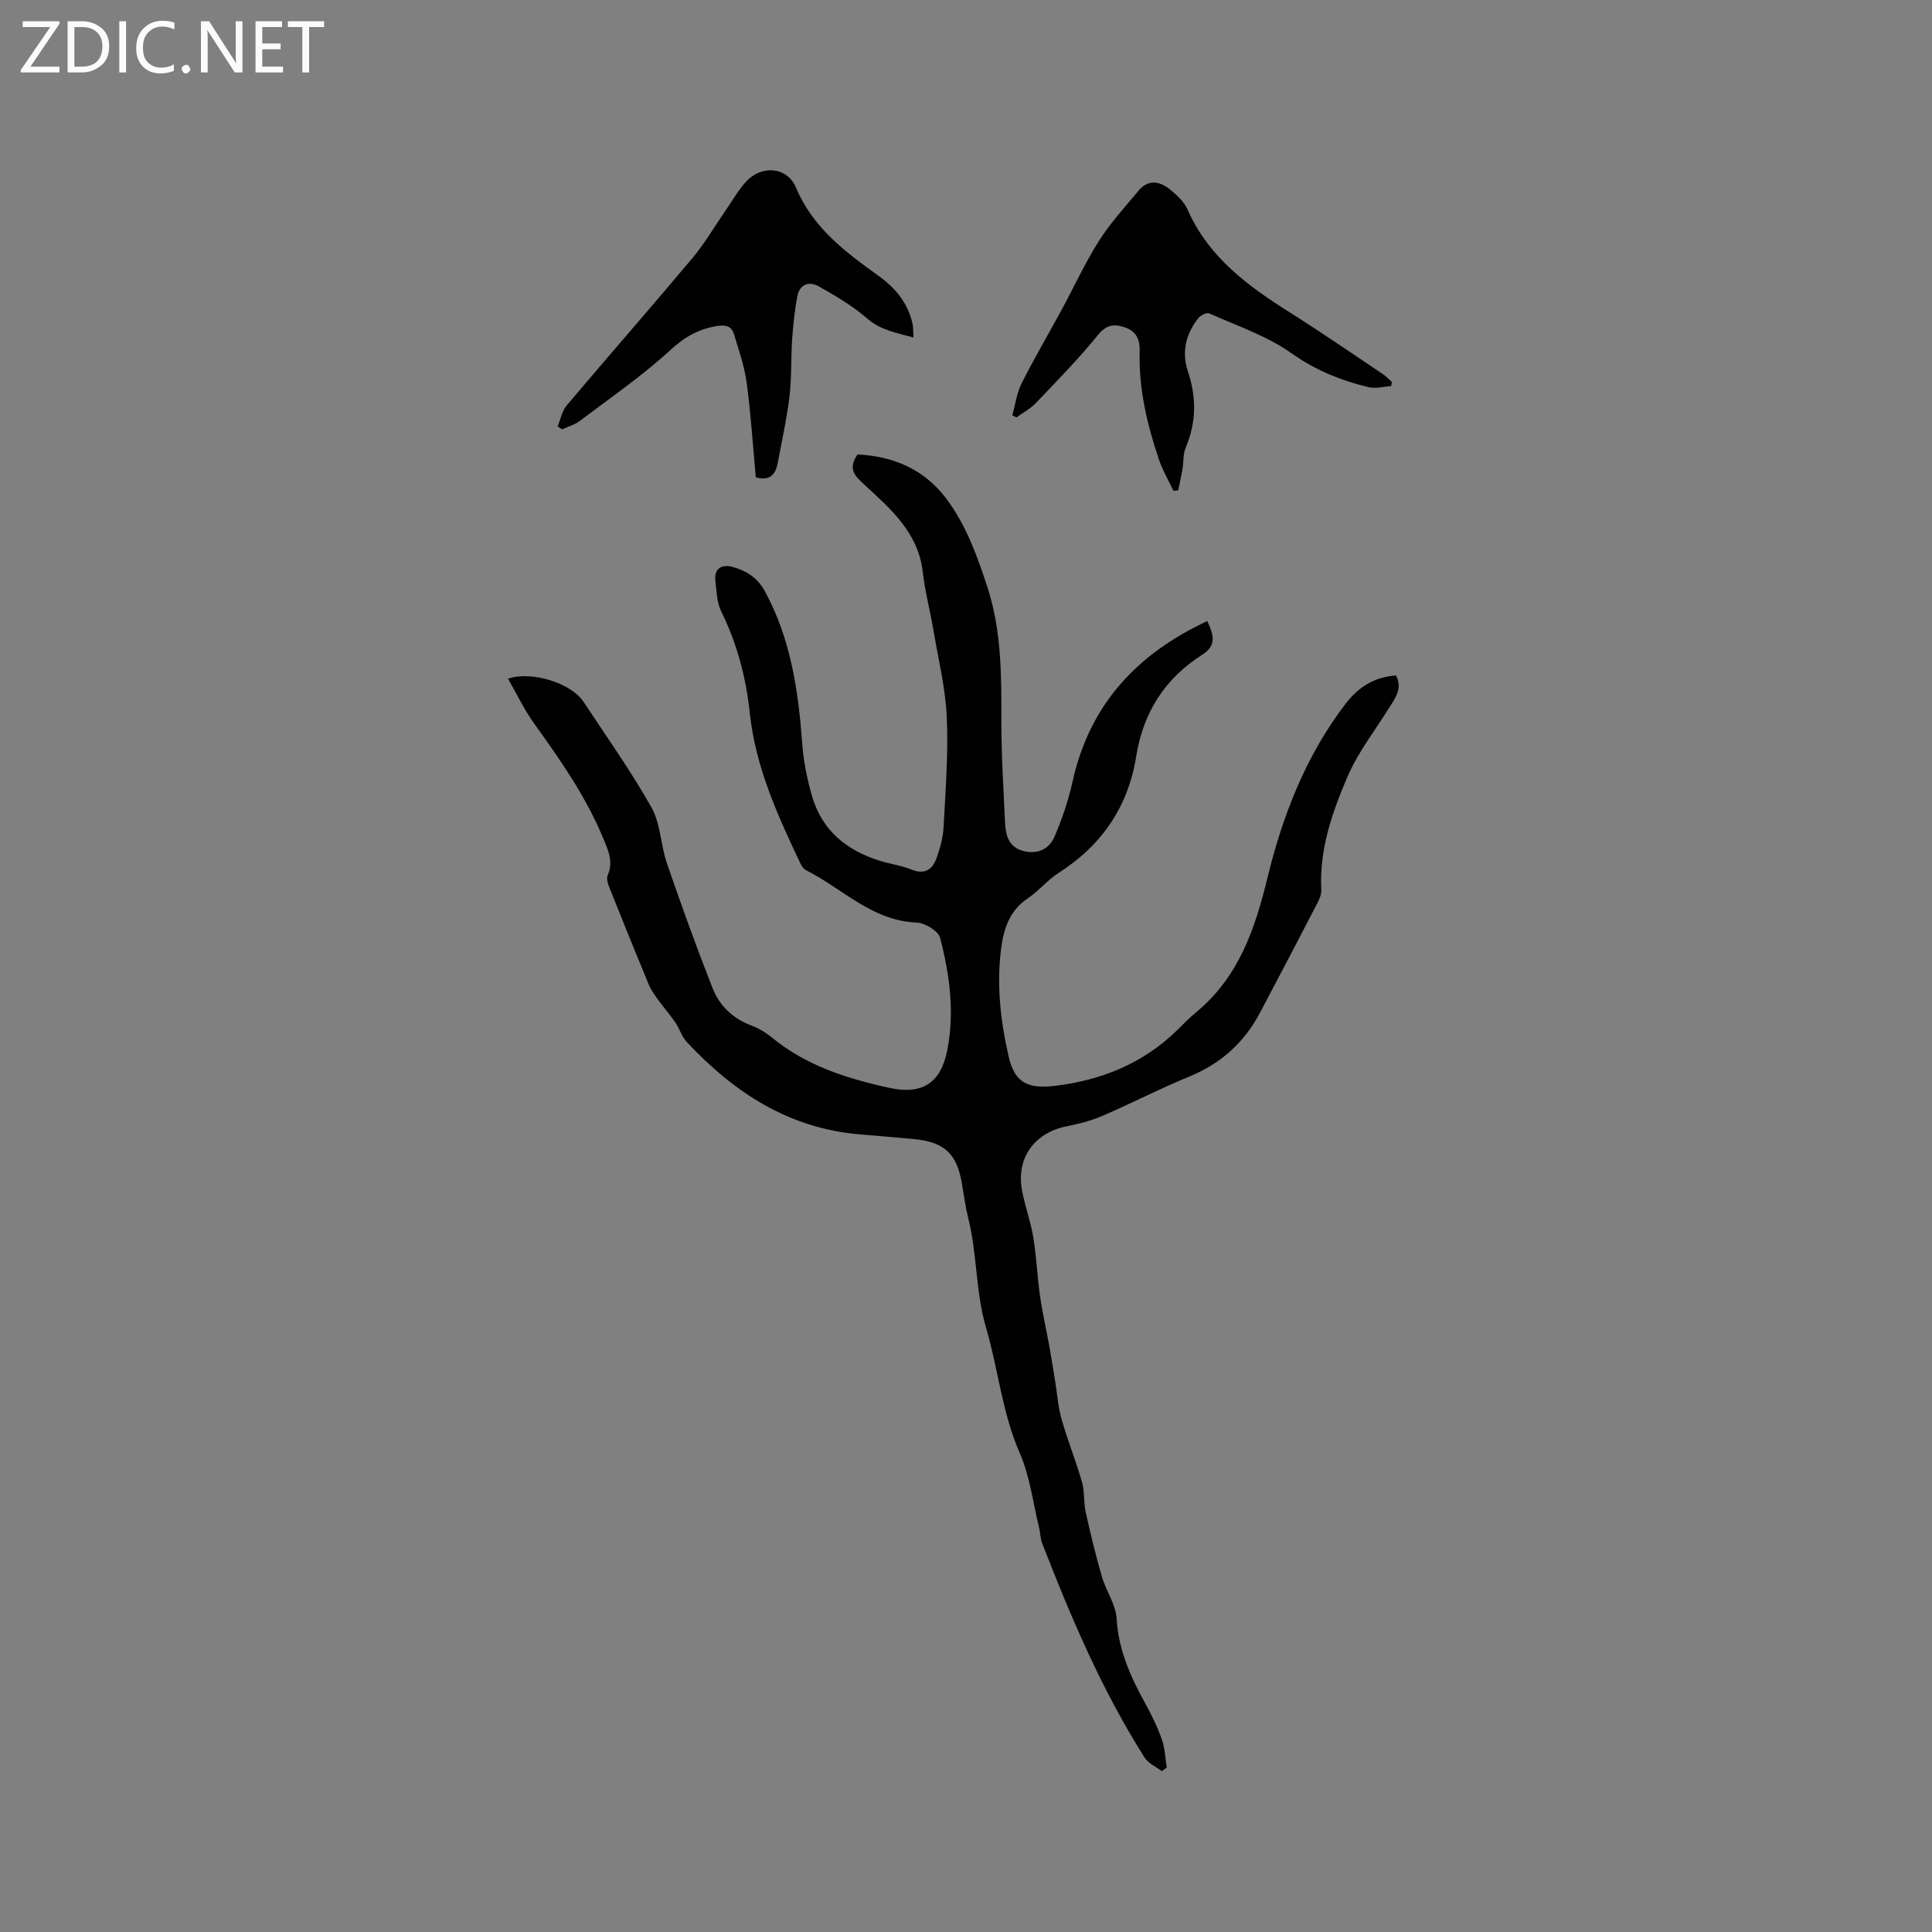<svg enable-background="new 0 0 400 400" viewBox="0 0 400 400" xmlns="http://www.w3.org/2000/svg"><rect x="0" y="0" width="400" height="400" fill="#808080" stroke="none"/><g fill="#fcfbfa"><path d="m12.4 4.8-6.1 9h6v1.2h-8v-.5l6.1-8.9h-5.7v-1.2h7.6v.4z"/><path d="m14 15v-10.6h3c1.6 0 2.9.5 4 1.4s1.6 2.2 1.6 3.8-.5 3-1.6 3.9-2.4 1.5-4 1.5zm1.4-9.4v8.2h1.6c1.3 0 2.4-.4 3.1-1.1s1.1-1.8 1.1-3.1-.4-2.3-1.2-3-1.8-1-3.1-1z"/><path d="m26.1 4.4v10.6h-1.4v-10.6z"/><path d="m36.1 14.6c-.8.4-1.8.6-2.9.6-1.5 0-2.7-.5-3.6-1.4s-1.4-2.2-1.4-3.8c0-1.7.5-3.1 1.5-4.1s2.3-1.6 3.9-1.6c1 0 1.8.1 2.5.4v1.4c-.8-.4-1.6-.6-2.5-.6-1.2 0-2.1.4-2.9 1.2s-1.1 1.8-1.1 3.2c0 1.3.3 2.3 1 3s1.6 1.1 2.7 1.1c1 0 2-.2 2.7-.7v1.3z"/><path d="m37.6 14.3c0-.2.1-.5.3-.6s.4-.3.6-.3c.3 0 .5.1.6.3s.3.4.3.6-.1.4-.3.6-.4.3-.6.3c-.3 0-.5-.1-.6-.3s-.3-.4-.3-.6z"/><path d="m50.2 15h-1.6l-5.3-8.2c-.2-.2-.3-.5-.4-.7 0 .2.1.7.1 1.5v7.4h-1.4v-10.6h1.7l5.2 8.1c.2.4.4.6.4.7 0-.3-.1-.8-.1-1.5v-7.3h1.4z"/><path d="m58.6 15h-5.7v-10.6h5.5v1.2h-4.1v3.4h3.8v1.2h-3.8v3.6h4.3z"/><path d="m67.1 5.6h-3.1v9.4h-1.4v-9.4h-3v-1.2h7.5z"/></g><path d="m240.54 366.7c-1.21-.92-2.79-1.61-3.56-2.81-8.84-13.93-15.25-29.03-21.2-44.34-.41-1.07-.4-2.29-.68-3.42-1.25-5.11-1.88-10.5-3.96-15.26-3.67-8.38-4.47-17.4-6.99-25.99-2.19-7.47-1.82-15.21-3.68-22.65-.59-2.36-.91-4.78-1.32-7.19-1.05-6.23-3.65-8.63-10.05-9.22-3.69-.34-7.39-.65-11.08-.96-14.69-1.23-26.08-8.67-35.83-19.13-1.05-1.12-1.5-2.78-2.39-4.08-1.12-1.63-2.44-3.11-3.59-4.71-.72-1-1.45-2.04-1.92-3.16-2.78-6.72-5.51-13.46-8.2-20.21-.29-.72-.55-1.72-.27-2.36 1.23-2.86.09-5.21-.99-7.8-3.59-8.59-8.85-16.12-14.24-23.61-2.06-2.86-3.58-6.1-5.41-9.28 4.95-1.7 13.11.96 15.62 4.76 4.79 7.25 9.84 14.36 14.09 21.91 1.89 3.36 1.88 7.74 3.17 11.5 2.98 8.68 6.1 17.31 9.45 25.85 1.42 3.62 4.15 6.3 7.98 7.75 1.56.59 3.07 1.49 4.36 2.55 7.1 5.82 15.56 8.48 24.29 10.39 6.79 1.49 10.65-1 11.98-7.78 1.54-7.84.51-15.67-1.48-23.27-.37-1.43-3.13-3.11-4.85-3.17-9.28-.37-15.4-7.09-22.96-10.87-.58-.29-.98-1.09-1.29-1.74-4.67-9.86-9.14-19.75-10.31-30.83-.77-7.28-2.63-14.33-5.91-20.99-.9-1.81-.94-4.08-1.2-6.16-.36-2.87 1.39-3.67 3.71-3 2.75.79 5 2.18 6.53 5 5.37 9.86 6.92 20.55 7.73 31.51.27 3.67 1.01 7.36 2.03 10.89 2.06 7.11 7.17 11.28 14.08 13.41 2.12.65 4.38.94 6.42 1.78 2.7 1.1 4.37.15 5.25-2.26.74-2.05 1.36-4.24 1.48-6.4.4-7.6 1.01-15.24.67-22.83-.27-6.09-1.76-12.12-2.79-18.17-.67-3.97-1.72-7.88-2.17-11.87-.93-8.21-6.71-13.19-12.17-18.19-2.17-1.99-3.27-3.31-1.36-6.2 7.28.35 13.73 2.97 18.37 9.12 4.12 5.48 6.39 11.81 8.52 18.31 2.96 9.07 2.91 18.27 2.9 27.58-.01 7.1.44 14.2.77 21.29.12 2.53.76 4.94 3.6 5.75 2.94.84 5.47-.22 6.63-2.9 1.56-3.63 2.86-7.44 3.71-11.3 3.5-15.94 13.23-26.51 27.92-33.35 1.31 2.77 2.02 5.01-1.01 6.94-7.73 4.91-12.25 11.96-13.69 21.01-1.67 10.5-7.13 18.45-16.06 24.18-2.3 1.47-4.1 3.72-6.37 5.25-3.6 2.42-4.92 5.93-5.48 9.93-1.07 7.67-.24 15.21 1.46 22.71 1.23 5.43 3.77 6.89 9.61 6.2 9.54-1.13 18.23-4.61 25.27-11.49 1.29-1.26 2.54-2.57 3.93-3.71 8.82-7.28 12.19-17.12 14.82-27.93 3.12-12.83 7.94-25.25 16.15-35.96 2.65-3.46 5.96-5.57 10.44-5.87 1.32 2.48.07 4.34-1.11 6.23-3.06 4.93-6.74 9.6-8.99 14.87-3.15 7.36-5.8 15.03-5.36 23.33.05.97-.47 2.04-.94 2.95-3.9 7.52-7.82 15.03-11.79 22.51-3.24 6.12-8.05 10.45-14.53 13.12-6.15 2.53-12.07 5.59-18.18 8.22-2.3.99-4.81 1.62-7.28 2.11-6.77 1.35-10.54 6.67-9.21 13.47.63 3.21 1.78 6.33 2.31 9.56.66 4.04.82 8.16 1.4 12.21.51 3.53 1.32 7.01 1.96 10.53.43 2.38.79 4.77 1.18 7.16.42 2.59.6 5.25 1.32 7.75 1.25 4.37 2.96 8.61 4.22 12.98.56 1.96.31 4.13.75 6.14.99 4.49 2.07 8.97 3.35 13.39.86 2.98 2.9 5.8 3.07 8.77.38 6.5 2.9 12.05 5.94 17.56 1.32 2.4 2.54 4.9 3.44 7.48.64 1.82.68 3.85.99 5.78-.36.25-.69.49-1.02.73z" fill="#010102"/><path d="m115.45 88.28c.61-1.46.9-3.18 1.87-4.33 8.62-10.21 17.43-20.25 26.01-30.48 2.57-3.06 4.6-6.57 6.88-9.87 1.38-2 2.59-4.15 4.21-5.94 3.19-3.54 8.53-3.21 10.39 1.2 3.5 8.34 10.21 13.3 17.1 18.26 3.47 2.49 6.05 5.6 7.01 9.86.18.8.12 1.65.2 2.89-3.57-.98-6.79-1.5-9.62-3.96-2.98-2.6-6.49-4.64-9.95-6.6-2.07-1.17-4.03-.46-4.5 2.13-.52 2.87-.84 5.8-1.04 8.71-.27 3.98-.09 8.01-.56 11.96-.55 4.6-1.58 9.15-2.42 13.71-.46 2.49-1.71 3.82-4.55 2.99-.6-6.51-1.02-13.05-1.88-19.52-.46-3.42-1.62-6.75-2.63-10.08-.49-1.62-1.6-2.01-3.46-1.72-3.9.61-6.79 2.29-9.78 5.04-5.82 5.34-12.4 9.86-18.72 14.64-1.05.79-2.42 1.16-3.64 1.73-.3-.22-.61-.42-.92-.62z" fill="#010102"/><path d="m288.01 79.94c-1.54.1-3.17.57-4.61.23-5.75-1.37-11.04-3.51-16.05-7.06-5.07-3.59-11.24-5.65-17-8.23-.52-.23-1.79.41-2.26 1-2.61 3.28-3.47 7.04-2.14 11.04 1.79 5.37 1.75 10.56-.48 15.8-.55 1.3-.4 2.89-.64 4.34-.25 1.49-.59 2.96-.89 4.44-.33.04-.65.09-.98.13-1.02-2.15-2.25-4.23-3.01-6.47-2.44-7.25-4.22-14.65-3.99-22.39.07-2.29-.56-4.14-3.03-4.98-2.34-.8-3.88-.56-5.66 1.63-4 4.92-8.46 9.47-12.84 14.06-1.13 1.18-2.66 1.98-4 2.95-.28-.15-.56-.29-.84-.44.63-2.23.92-4.62 1.94-6.65 2.6-5.17 5.54-10.16 8.3-15.25 2.57-4.74 4.82-9.68 7.7-14.22 2.35-3.71 5.38-7 8.2-10.4 1.98-2.39 4.36-1.96 6.45-.29 1.45 1.16 2.98 2.58 3.7 4.22 4.39 9.96 12.63 15.92 21.42 21.45 6.44 4.06 12.71 8.39 19.04 12.63.67.45 1.23 1.07 1.84 1.61-.05.3-.11.57-.17.85z" fill="#010102"/></svg>